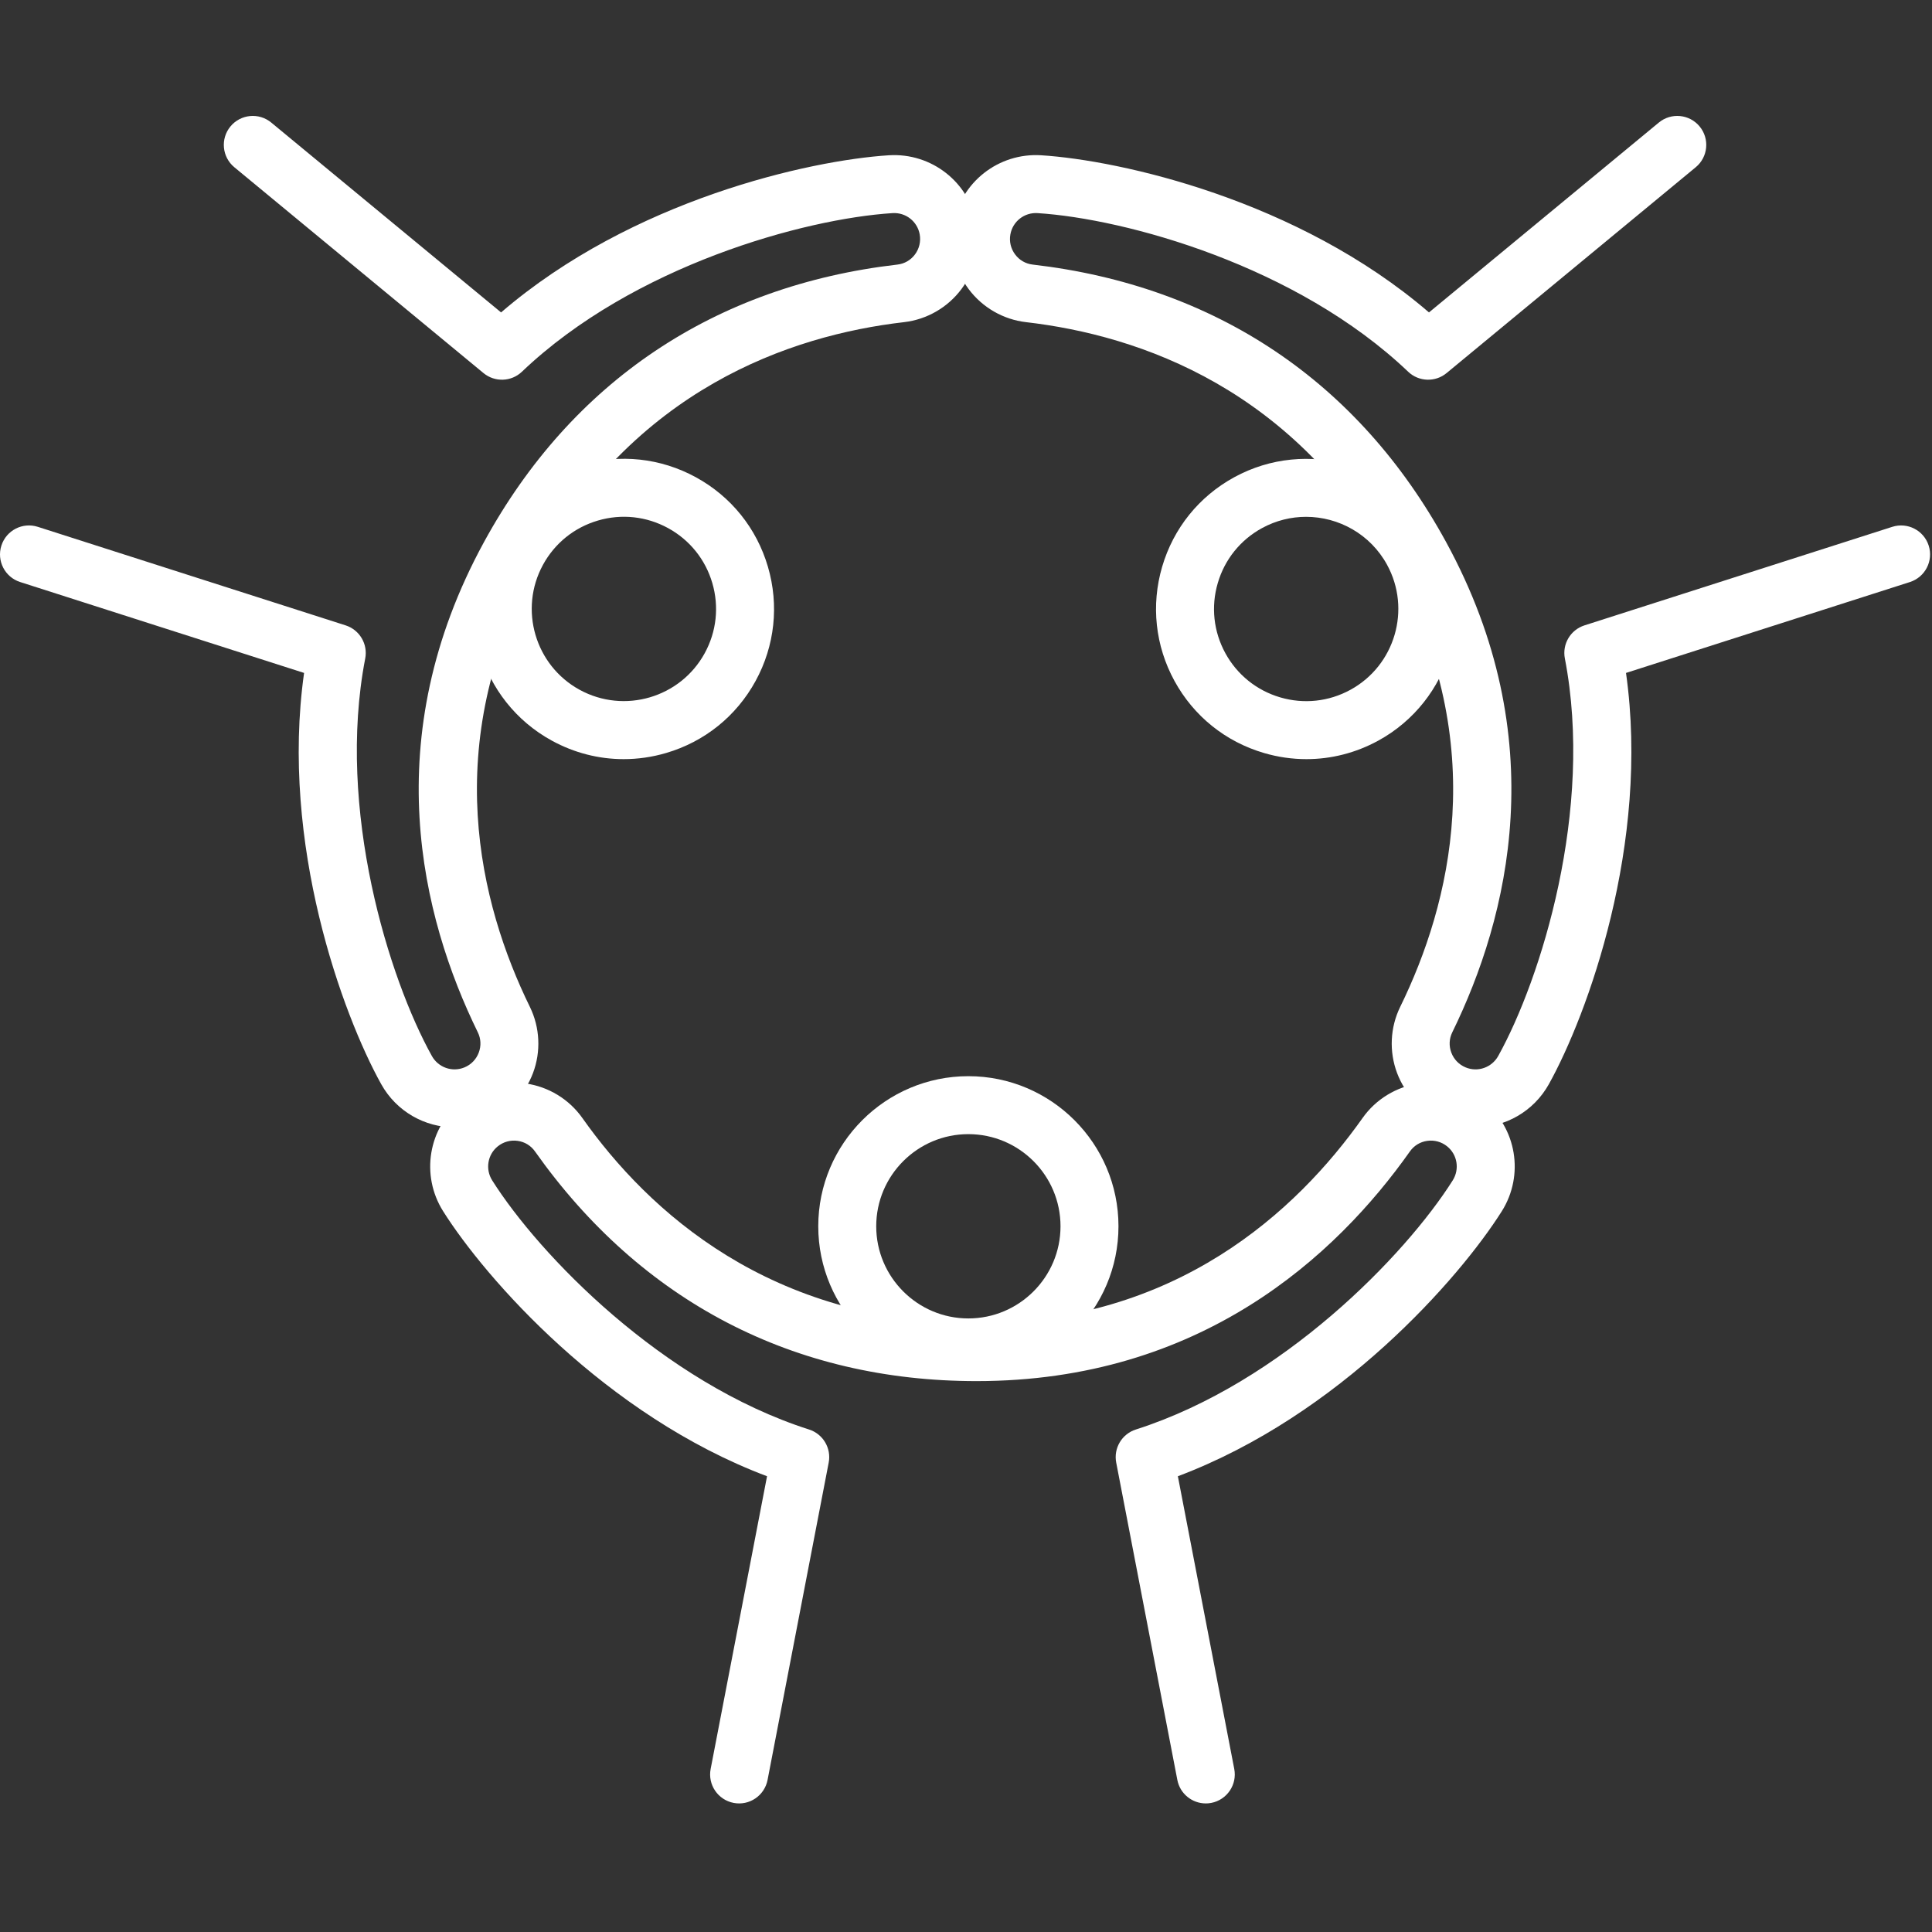 <?xml version="1.0" encoding="UTF-8"?>
<svg width="100px" height="100px" viewBox="0 0 100 100" version="1.1" xmlns="http://www.w3.org/2000/svg" xmlns:xlink="http://www.w3.org/1999/xlink">
    <rect x="0" y="0" width="100" height="100" fill="#333333" stroke="none"/>
    <title>Ico_25_w</title>
    <g id="Ico_25_w" stroke="none" stroke-width="1" fill="none" fill-rule="evenodd">
        <g id="gioco-di-squadra-2" transform="translate(0, 6)" fill="#FFFFFF">
            <path d="M50.122,52.703 C47.492,52.703 45.353,54.842 45.353,57.472 C45.353,60.102 47.492,62.242 50.122,62.242 C52.752,62.242 54.892,60.102 54.892,57.472 C54.892,54.842 52.752,52.703 50.122,52.703 M50.122,65.242 C45.838,65.242 42.353,61.756 42.353,57.472 C42.353,53.188 45.838,49.703 50.122,49.703 C54.407,49.703 57.892,53.188 57.892,57.472 C57.892,61.756 54.407,65.242 50.122,65.242" id="Fill-1"></path>
            <path d="M62.411,87.345 C61.706,87.345 61.077,86.847 60.939,86.129 L57.775,69.704 C57.631,68.958 58.068,68.222 58.791,67.991 C66.381,65.567 72.757,58.952 75.192,55.097 C75.558,54.518 75.433,53.759 74.901,53.333 C74.609,53.099 74.244,52.999 73.874,53.051 C73.509,53.102 73.191,53.295 72.979,53.595 C69.143,59.02 62.137,65.486 50.546,65.486 C41.094,65.486 33.19,61.374 27.689,53.595 C27.477,53.295 27.159,53.102 26.794,53.051 C26.424,52.999 26.059,53.099 25.767,53.333 C25.235,53.759 25.11,54.518 25.476,55.097 C27.911,58.952 34.288,65.567 41.877,67.991 C42.6,68.222 43.037,68.958 42.893,69.704 L39.729,86.129 C39.572,86.942 38.786,87.475 37.972,87.318 C37.159,87.161 36.626,86.375 36.783,85.561 L39.702,70.41 C31.333,67.259 25.128,60.164 22.94,56.699 C21.758,54.828 22.167,52.375 23.89,50.993 C24.82,50.247 26.031,49.914 27.211,50.08 C28.387,50.245 29.454,50.895 30.139,51.863 C33.566,56.709 39.888,62.486 50.546,62.486 C60.854,62.486 67.103,56.709 70.53,51.863 C71.214,50.895 72.281,50.245 73.457,50.08 C74.638,49.913 75.849,50.247 76.779,50.993 C78.502,52.375 78.91,54.828 77.729,56.699 C75.541,60.163 69.335,67.259 60.966,70.41 L63.885,85.561 C64.042,86.375 63.509,87.161 62.696,87.318 C62.6,87.337 62.505,87.345 62.411,87.345" id="Fill-3"></path>
            <path d="M30.004,29.705 C32.312,30.966 35.216,30.115 36.477,27.807 C37.088,26.689 37.227,25.4 36.869,24.177 C36.51,22.955 35.697,21.945 34.579,21.334 C33.461,20.724 32.172,20.584 30.95,20.943 C29.727,21.301 28.717,22.114 28.106,23.232 C26.845,25.54 27.697,28.444 30.004,29.705 M32.281,33.293 C30.996,33.293 29.725,32.971 28.566,32.337 C24.806,30.283 23.419,25.553 25.474,21.793 C26.469,19.972 28.114,18.648 30.106,18.064 C32.097,17.48 34.197,17.707 36.018,18.702 C37.839,19.697 39.163,21.342 39.747,23.333 C40.331,25.325 40.105,27.425 39.11,29.246 C38.114,31.067 36.47,32.391 34.478,32.975 C33.754,33.188 33.015,33.293 32.281,33.293" id="Fill-5"></path>
            <path d="M23.528,52.352 C21.994,52.352 20.52,51.534 19.731,50.115 C17.74,46.534 14.49,37.685 15.739,28.831 L1.043,24.126 C0.254,23.873 -0.181,23.029 0.072,22.24 C0.324,21.451 1.169,21.015 1.958,21.269 L17.889,26.369 C18.612,26.601 19.048,27.337 18.904,28.082 C17.392,35.904 20.138,44.672 22.353,48.657 C22.686,49.256 23.412,49.51 24.041,49.248 C24.386,49.105 24.649,48.832 24.781,48.482 C24.911,48.137 24.894,47.765 24.733,47.436 C21.812,41.468 19.497,32.22 25.056,22.048 C29.589,13.754 36.987,8.79 46.452,7.694 C46.817,7.652 47.139,7.465 47.359,7.169 C47.582,6.869 47.669,6.501 47.604,6.132 C47.485,5.462 46.882,4.986 46.195,5.031 C41.645,5.319 32.782,7.742 27.016,13.239 C26.466,13.764 25.611,13.794 25.025,13.31 L12.129,2.656 C11.491,2.129 11.401,1.183 11.928,0.545 C12.456,-0.094 13.401,-0.184 14.04,0.344 L25.936,10.171 C32.714,4.339 41.917,2.296 46.006,2.037 C48.214,1.898 50.171,3.432 50.557,5.607 C50.766,6.781 50.478,8.004 49.766,8.96 C49.057,9.913 47.975,10.538 46.797,10.674 C40.901,11.357 32.799,14.134 27.688,23.487 C22.745,32.532 24.818,40.786 27.427,46.117 C27.948,47.182 28.007,48.43 27.588,49.541 C27.167,50.657 26.295,51.56 25.194,52.018 C24.651,52.244 24.085,52.352 23.528,52.352" id="Fill-7"></path>
            <path d="M67.601,20.751 C66.828,20.751 66.046,20.939 65.322,21.334 C64.204,21.945 63.39,22.955 63.032,24.178 C62.673,25.4 62.813,26.689 63.423,27.807 C64.034,28.925 65.044,29.738 66.267,30.097 C67.489,30.455 68.778,30.316 69.896,29.705 C72.204,28.444 73.055,25.54 71.794,23.232 C70.929,21.649 69.29,20.751 67.601,20.751 M67.62,33.293 C66.885,33.293 66.147,33.188 65.422,32.975 C63.431,32.391 61.786,31.067 60.791,29.246 C59.796,27.425 59.569,25.325 60.153,23.333 C60.737,21.342 62.062,19.697 63.883,18.702 C67.642,16.647 72.372,18.034 74.427,21.794 C76.481,25.553 75.094,30.283 71.335,32.338 C70.176,32.971 68.904,33.293 67.62,33.293" id="Fill-10"></path>
            <path d="M76.372,52.352 C75.815,52.352 75.25,52.244 74.707,52.018 C73.606,51.559 72.733,50.657 72.313,49.541 C71.894,48.43 71.952,47.182 72.473,46.117 C75.083,40.786 77.156,32.531 72.212,23.487 C67.101,14.134 58.999,11.357 53.103,10.674 C51.926,10.538 50.844,9.913 50.135,8.96 C49.423,8.004 49.134,6.781 49.343,5.607 C49.73,3.432 51.686,1.897 53.895,2.037 C57.984,2.296 67.186,4.339 73.964,10.171 L85.86,0.344 C86.499,-0.184 87.444,-0.094 87.972,0.545 C88.5,1.183 88.41,2.129 87.771,2.656 L74.875,13.31 C74.29,13.794 73.435,13.764 72.885,13.239 C67.118,7.742 58.255,5.319 53.705,5.031 C53.021,4.986 52.416,5.462 52.297,6.133 C52.231,6.501 52.318,6.869 52.542,7.169 C52.762,7.465 53.084,7.652 53.448,7.694 C62.913,8.79 70.311,13.754 74.845,22.048 C80.404,32.219 78.089,41.468 75.168,47.436 C75.007,47.765 74.99,48.137 75.12,48.482 C75.252,48.833 75.515,49.105 75.86,49.248 C76.489,49.511 77.215,49.256 77.548,48.657 C79.762,44.673 82.509,35.905 80.997,28.082 C80.852,27.337 81.288,26.601 82.012,26.369 L97.943,21.269 C98.732,21.016 99.576,21.451 99.829,22.24 C100.081,23.029 99.646,23.873 98.858,24.126 L84.162,28.831 C85.411,37.685 82.16,46.534 80.17,50.115 C79.381,51.533 77.907,52.352 76.372,52.352" id="Fill-12"></path>
        </g>
    </g>
</svg>